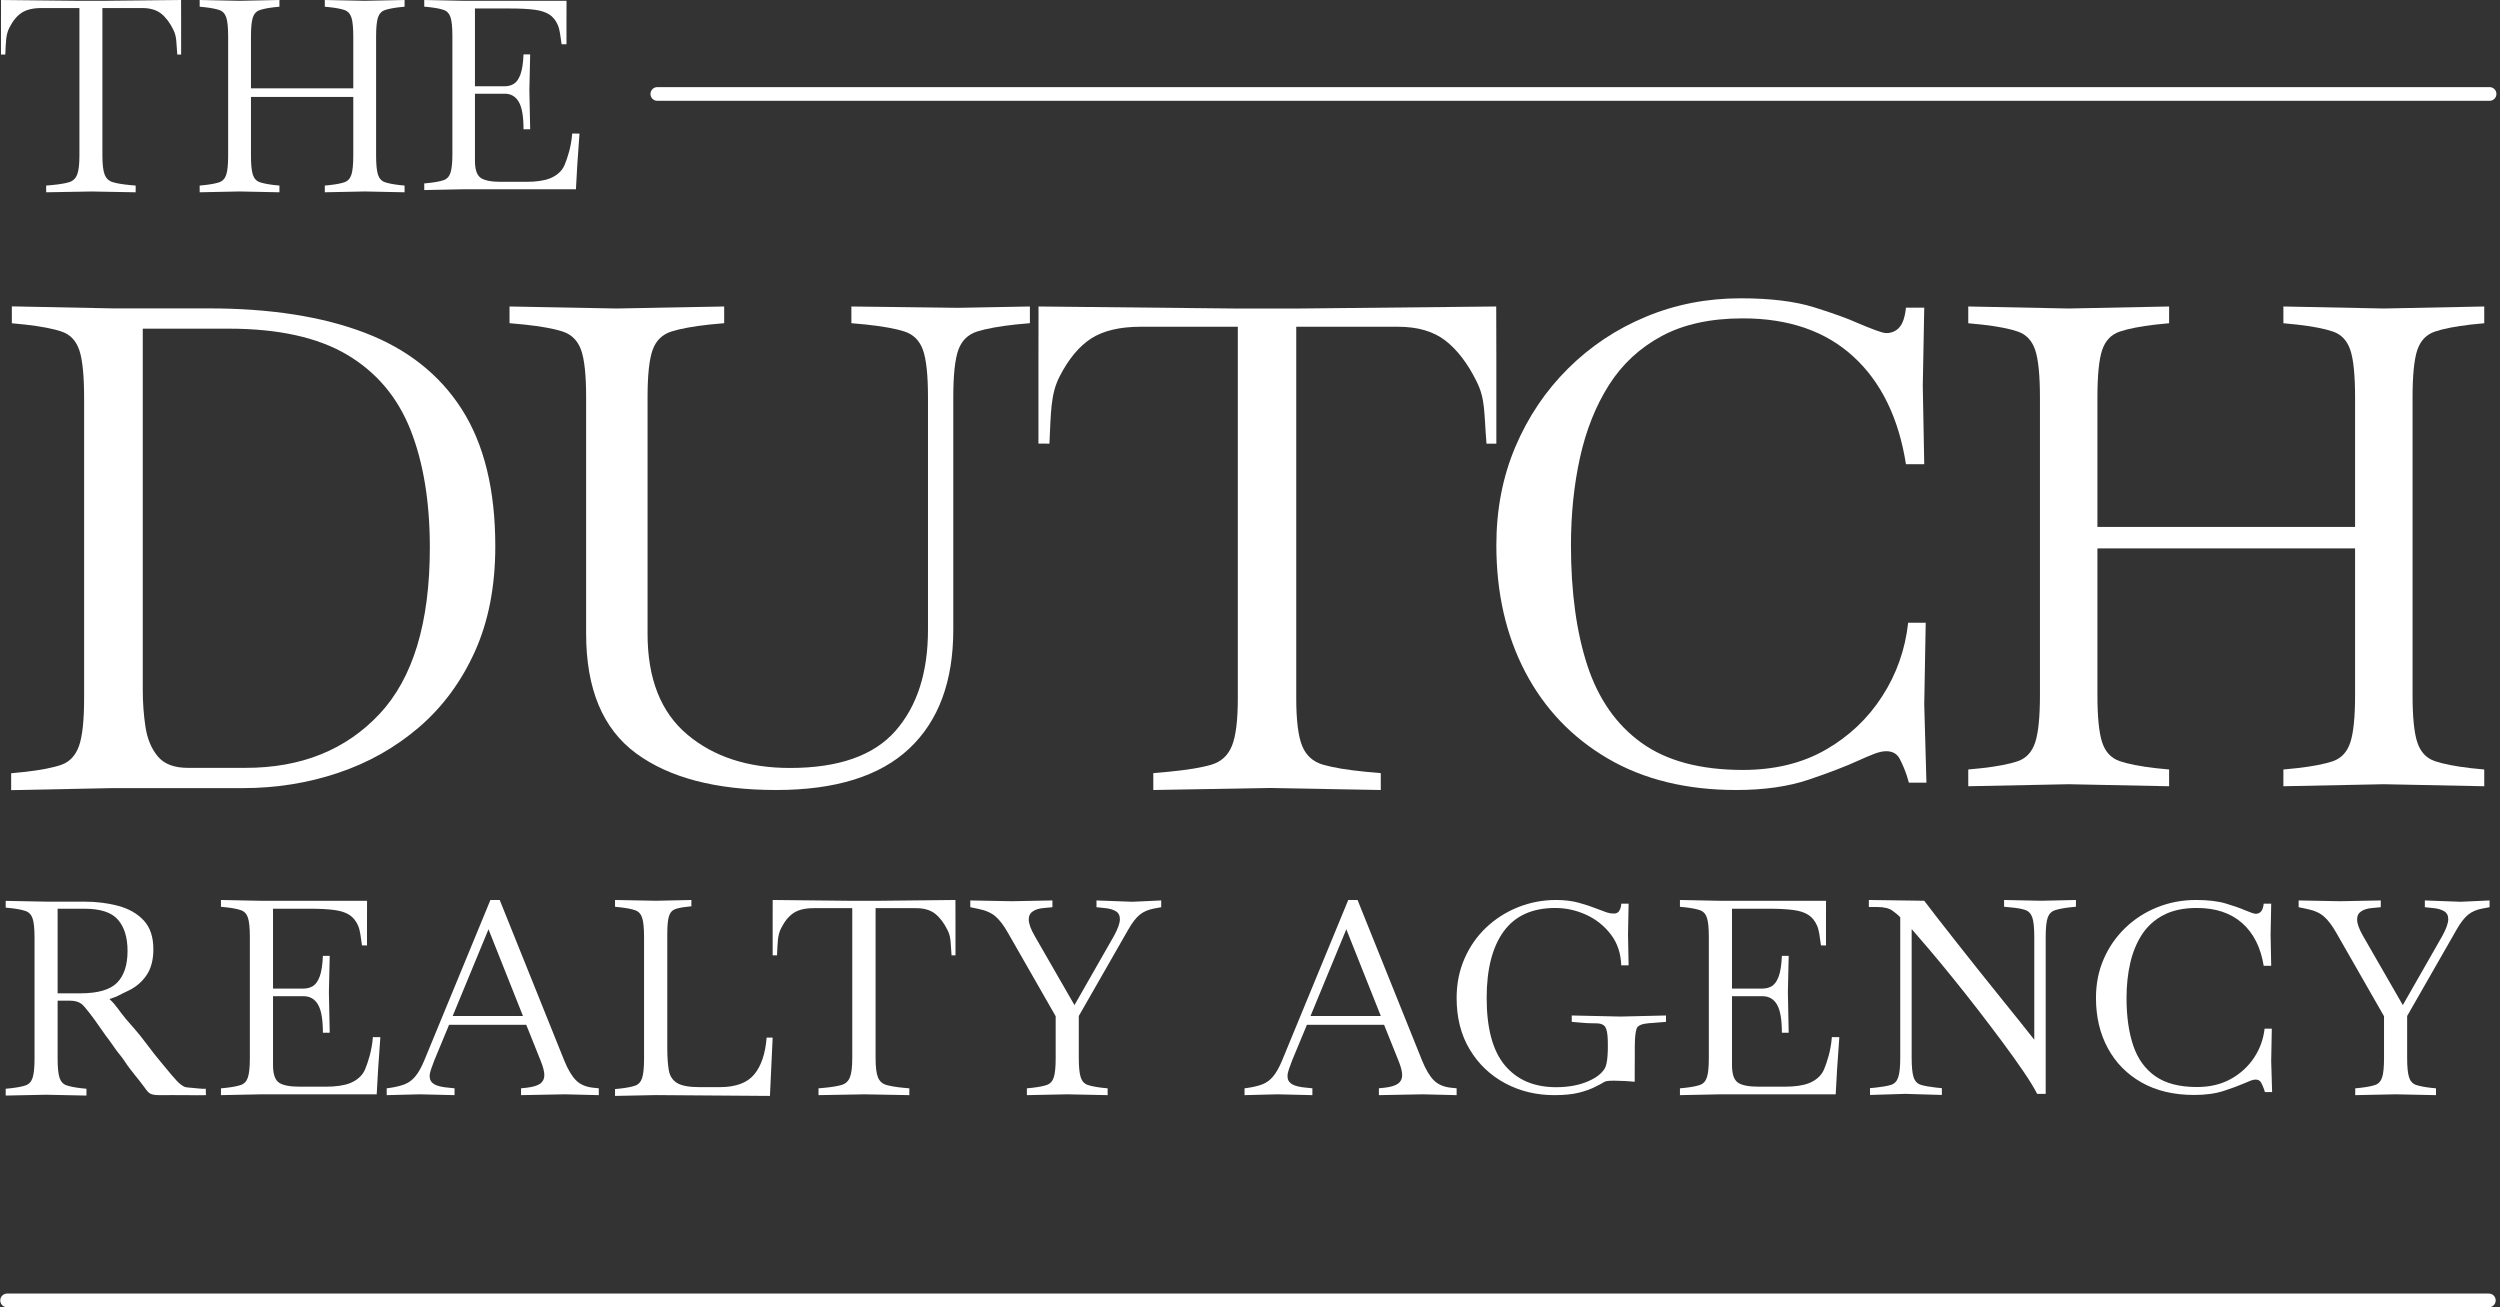 <?xml version="1.0" encoding="UTF-8"?> <svg xmlns="http://www.w3.org/2000/svg" xmlns:bx="https://boxy-svg.com" viewBox="0 0 547 286"><rect x="0" y="0" width="547" height="286" fill="#333333" stroke="none"/><g transform="matrix(1, 0, 0, 1, -0.785, 0)"><title>Logo</title><g style=""><title>the</title><path d="M 20.825 41.898 L 10.886 42.073 L 10.886 40.604 L 12.187 40.487 C 13.804 40.331 15.036 40.125 15.882 39.872 C 16.732 39.616 17.323 39.066 17.658 38.222 C 17.994 37.381 18.162 36.002 18.162 34.082 L 18.162 1.763 L 9.821 1.763 C 8.008 1.763 6.576 2.104 5.53 2.789 C 4.487 3.476 3.579 4.583 2.809 6.111 C 2.041 7.639 2.077 9.224 1.944 11.935 L 1 11.929 L 1 4.701 L 1.008 0 L 17.867 0.176 L 23.486 0.176 L 40.404 0 L 40.416 4.707 L 40.416 11.935 L 39.569 11.935 C 39.341 9.22 39.487 8.09 38.717 6.522 C 37.949 4.955 37.052 3.77 36.027 2.966 C 35.001 2.164 33.641 1.763 31.946 1.763 L 23.191 1.763 L 23.191 34.082 C 23.191 36.002 23.359 37.381 23.695 38.222 C 24.028 39.066 24.63 39.616 25.498 39.872 C 26.365 40.125 27.588 40.331 29.165 40.487 L 30.467 40.604 L 30.467 42.073 L 20.825 41.898 Z" style="white-space: pre; fill: rgb(255, 255, 255);"></path><path d="M 53.169 41.893 L 44.473 42.07 L 44.473 40.601 L 45.648 40.484 C 47.019 40.326 48.066 40.122 48.79 39.869 C 49.515 39.612 50.016 39.063 50.29 38.219 C 50.564 37.378 50.702 35.998 50.702 34.079 L 50.702 7.991 C 50.702 6.032 50.564 4.642 50.29 3.819 C 50.016 2.997 49.515 2.458 48.79 2.201 C 48.066 1.948 47.019 1.743 45.648 1.586 L 44.473 1.469 L 44.473 0 L 53.169 0.176 L 53.228 0.176 L 61.924 0 L 61.924 1.469 L 60.749 1.586 C 59.417 1.743 58.379 1.948 57.634 2.201 C 56.89 2.458 56.381 2.997 56.107 3.819 C 55.833 4.642 55.696 6.032 55.696 7.991 L 55.696 19.331 L 78.082 19.331 L 78.082 7.991 C 78.082 6.032 77.945 4.642 77.671 3.819 C 77.397 2.997 76.896 2.458 76.17 2.201 C 75.447 1.948 74.4 1.743 73.029 1.586 L 71.853 1.469 L 71.853 0 L 80.55 0.176 L 80.608 0.176 L 89.305 0 L 89.305 1.469 L 88.129 1.586 C 86.797 1.743 85.76 1.948 85.015 2.201 C 84.271 2.458 83.762 2.997 83.488 3.819 C 83.213 4.642 83.076 6.032 83.076 7.991 L 83.076 34.079 C 83.076 35.998 83.213 37.378 83.488 38.219 C 83.762 39.063 84.271 39.612 85.015 39.869 C 85.76 40.122 86.797 40.326 88.129 40.484 L 89.305 40.601 L 89.305 42.07 L 80.608 41.893 L 80.55 41.893 L 71.853 42.07 L 71.853 40.601 L 73.029 40.484 C 74.4 40.326 75.447 40.122 76.17 39.869 C 76.896 39.612 77.397 39.063 77.671 38.219 C 77.945 37.378 78.082 35.998 78.082 34.079 L 78.082 21.211 L 55.696 21.211 L 55.696 34.079 C 55.696 35.998 55.833 37.378 56.107 38.219 C 56.381 39.063 56.89 39.612 57.634 39.869 C 58.379 40.122 59.417 40.326 60.749 40.484 L 61.924 40.601 L 61.924 42.07 L 53.228 41.893 L 53.169 41.893 Z" style="white-space: pre; fill: rgb(255, 255, 255);"></path><path d="M 102.207 41.411 L 93.611 41.585 L 93.611 40.133 L 94.772 40.018 C 96.128 39.862 97.163 39.66 97.877 39.409 C 98.595 39.157 99.09 38.613 99.36 37.779 C 99.631 36.948 99.768 35.583 99.768 33.686 L 99.768 7.899 C 99.768 5.963 99.631 4.588 99.36 3.775 C 99.09 2.962 98.595 2.429 97.877 2.177 C 97.163 1.926 96.128 1.723 94.772 1.569 L 93.611 1.453 L 93.611 0 L 102.207 0.174 L 124.741 0.174 L 124.731 4.33 L 124.731 9.686 L 123.664 9.681 C 123.394 7.94 123.299 6.563 122.852 5.518 C 122.408 4.472 121.779 3.689 120.966 3.167 C 120.153 2.644 119.059 2.295 117.683 2.122 C 116.309 1.946 114.539 1.858 112.371 1.858 L 104.705 1.858 L 104.705 18.876 L 111.21 18.876 C 111.984 18.876 112.662 18.691 113.242 18.322 C 113.823 17.956 114.297 17.269 114.666 16.262 C 115.033 15.256 115.255 13.804 115.333 11.907 L 116.785 11.907 L 116.611 19.689 L 116.785 28.285 L 115.333 28.285 C 115.333 25.458 114.985 23.455 114.287 22.276 C 113.59 21.093 112.564 20.502 111.21 20.502 L 104.705 20.502 L 104.705 35.197 C 104.705 37.054 105.11 38.285 105.924 38.886 C 106.737 39.486 108.248 39.785 110.454 39.785 L 115.856 39.785 C 118.101 39.785 119.852 39.533 121.109 39.031 C 122.369 38.526 123.711 37.596 124.33 36.066 C 124.95 34.538 125.754 32.195 125.986 29.215 L 127.577 29.232 L 127.089 36.184 L 126.799 41.411 L 102.207 41.411 Z" style="white-space: pre; fill: rgb(255, 255, 255);"></path></g><g><title>Dutch</title><path d="M 25.307 172.44 L 3.226 172.884 L 3.226 169.188 L 6.211 168.893 C 9.691 168.498 12.349 167.982 14.187 167.345 C 16.03 166.702 17.327 165.319 18.076 163.196 C 18.82 161.08 19.19 157.609 19.19 152.779 L 19.19 87.139 C 19.19 82.211 18.842 78.713 18.146 76.643 C 17.449 74.573 16.184 73.216 14.346 72.573 C 12.503 71.935 9.841 71.42 6.358 71.025 L 3.376 70.73 L 3.376 67.034 L 25.457 67.477 L 46.493 67.477 C 59.92 67.477 71.283 69.252 80.58 72.799 C 89.882 76.347 96.971 81.939 101.845 89.575 C 106.719 97.215 109.156 107.195 109.156 119.515 C 109.156 128.287 107.664 135.975 104.68 142.578 C 101.695 149.182 97.618 154.701 92.446 159.136 C 87.274 163.571 81.378 166.894 74.761 169.11 C 68.149 171.33 61.214 172.44 53.953 172.44 L 25.307 172.44 Z M 41.868 168.006 L 54.55 168.006 C 66.685 168.006 76.432 164.086 83.793 156.248 C 91.153 148.416 94.833 136.27 94.833 119.81 C 94.833 109.758 93.417 101.158 90.587 94.009 C 87.748 86.867 83.123 81.4 76.711 77.609 C 70.291 73.812 61.661 71.912 50.82 71.912 L 32.021 71.912 L 32.021 150.857 C 32.021 153.714 32.219 156.451 32.618 159.067 C 33.016 161.676 33.911 163.816 35.304 165.493 C 36.696 167.169 38.884 168.006 41.868 168.006 Z" style="white-space: pre; fill: rgb(255, 255, 255);"></path><path d="M 170.62 172.853 C 157.441 172.853 147.216 170.174 139.942 164.817 C 132.668 159.458 129.03 150.739 129.03 138.66 L 129.03 86.932 C 129.03 82.061 128.662 78.604 127.924 76.558 C 127.184 74.511 125.84 73.171 123.886 72.535 C 121.939 71.904 119.12 71.395 115.431 71.005 L 112.268 70.713 L 112.268 67.06 L 135.673 67.498 L 135.83 67.498 L 159.235 67.06 L 159.235 70.713 L 156.072 71.005 C 152.487 71.395 149.694 71.904 147.691 72.535 C 145.688 73.171 144.316 74.511 143.579 76.558 C 142.84 78.604 142.472 82.061 142.472 86.932 L 142.472 138.66 C 142.472 148.499 145.37 155.854 151.169 160.725 C 156.967 165.596 164.453 168.031 173.624 168.031 C 184.273 168.031 191.968 165.326 196.713 159.916 C 201.457 154.513 203.828 147.135 203.828 137.783 L 203.828 86.932 C 203.828 82.061 203.46 78.604 202.723 76.558 C 201.983 74.511 200.639 73.171 198.685 72.535 C 196.738 71.904 193.919 71.395 190.229 71.005 L 187.067 70.713 L 187.067 67.06 L 210.471 67.351 L 226.126 67.06 L 226.126 70.713 L 222.963 71.005 C 219.38 71.395 216.585 71.904 214.583 72.535 C 212.579 73.171 211.208 74.511 210.471 76.558 C 209.733 78.604 209.365 82.061 209.365 86.932 L 209.365 137.783 C 209.365 149.084 206.148 157.754 199.717 163.794 C 193.286 169.833 183.588 172.853 170.62 172.853 Z" style="white-space: pre; fill: rgb(255, 255, 255);"></path><path d="M 278.388 172.41 L 253.127 172.853 L 253.127 169.159 L 256.434 168.864 C 260.544 168.47 263.675 167.954 265.827 167.317 C 267.986 166.674 269.489 165.291 270.339 163.171 C 271.193 161.055 271.621 157.585 271.621 152.759 L 271.621 71.492 L 250.42 71.492 C 245.809 71.492 242.173 72.352 239.514 74.073 C 236.86 75.8 234.555 78.585 232.597 82.427 C 230.645 86.268 230.736 90.253 230.399 97.071 L 227.998 97.054 L 227.998 78.88 L 228.016 67.06 L 270.87 67.502 L 285.154 67.502 L 328.158 67.06 L 328.187 78.894 L 328.187 97.071 L 326.035 97.071 C 325.455 90.243 325.825 87.401 323.868 83.461 C 321.916 79.52 319.637 76.539 317.031 74.516 C 314.424 72.5 310.967 71.492 306.656 71.492 L 284.403 71.492 L 284.403 152.759 C 284.403 157.585 284.83 161.055 285.685 163.171 C 286.533 165.291 288.062 166.674 290.267 167.317 C 292.472 167.954 295.579 168.47 299.589 168.864 L 302.897 169.159 L 302.897 172.853 L 278.388 172.41 Z" style="white-space: pre; fill: rgb(255, 255, 255);"></path><path d="M 380.68 172.853 C 369.797 172.853 360.434 170.559 352.588 165.974 C 344.75 161.387 338.722 155.07 334.504 147.023 C 330.294 138.97 328.187 129.722 328.187 119.281 C 328.187 111.473 329.574 104.301 332.348 97.763 C 335.123 91.225 338.963 85.516 343.871 80.637 C 348.779 75.758 354.462 71.979 360.92 69.298 C 367.371 66.612 374.278 65.268 381.64 65.268 C 388.148 65.268 393.508 65.925 397.718 67.239 C 401.937 68.56 405.112 69.708 407.246 70.684 C 408.632 71.269 409.913 71.784 411.086 72.226 C 412.26 72.661 413.061 72.88 413.488 72.88 C 414.661 72.88 415.622 72.463 416.367 71.629 C 417.115 70.804 417.594 69.366 417.808 67.316 L 421.809 67.316 L 421.489 84.444 L 421.809 101.569 L 417.808 101.569 C 416.208 91.42 412.367 83.565 406.285 78.002 C 400.205 72.441 392.149 69.659 382.12 69.659 C 375.078 69.659 369.156 70.95 364.355 73.534 C 359.554 76.122 355.714 79.687 352.833 84.229 C 349.953 88.764 347.844 94.032 346.505 100.037 C 345.177 106.035 344.511 112.449 344.511 119.281 C 344.511 129.526 345.711 138.309 348.107 145.627 C 350.512 152.946 354.459 158.584 359.95 162.539 C 365.448 166.489 372.838 168.462 382.12 168.462 C 389.054 168.462 395.083 166.998 400.205 164.07 C 405.326 161.144 409.458 157.24 412.602 152.361 C 415.753 147.481 417.648 142.114 418.289 136.26 L 422.13 136.26 L 421.809 154.117 L 422.289 171.243 L 418.449 171.243 L 417.969 169.633 C 417.541 168.364 417.033 167.167 416.443 166.042 C 415.86 164.923 414.874 164.364 413.488 164.364 C 412.74 164.364 411.859 164.559 410.842 164.949 C 409.832 165.339 408.686 165.828 407.405 166.412 C 404.631 167.681 401.004 169.074 396.524 170.589 C 392.042 172.1 386.761 172.853 380.68 172.853 Z" style="white-space: pre; fill: rgb(255, 255, 255);"></path><path d="M 453.338 171.59 L 431.44 172.03 L 431.44 168.365 L 434.399 168.072 C 437.852 167.681 440.489 167.169 442.311 166.537 C 444.139 165.899 445.398 164.527 446.088 162.423 C 446.779 160.324 447.125 156.881 447.125 152.092 L 447.125 86.998 C 447.125 82.111 446.779 78.642 446.088 76.589 C 445.398 74.536 444.139 73.191 442.311 72.553 C 440.489 71.92 437.852 71.409 434.399 71.018 L 431.44 70.725 L 431.44 67.06 L 453.338 67.499 L 453.486 67.499 L 475.385 67.06 L 475.385 70.725 L 472.426 71.018 C 469.072 71.409 466.458 71.92 464.584 72.553 C 462.71 73.191 461.428 74.536 460.737 76.589 C 460.047 78.642 459.701 82.111 459.701 86.998 L 459.701 115.293 L 516.076 115.293 L 516.076 86.998 C 516.076 82.111 515.73 78.642 515.04 76.589 C 514.35 74.536 513.089 73.191 511.262 72.553 C 509.44 71.92 506.804 71.409 503.351 71.018 L 500.391 70.725 L 500.391 67.06 L 522.29 67.499 L 522.438 67.499 L 544.337 67.06 L 544.337 70.725 L 541.377 71.018 C 538.024 71.409 535.409 71.92 533.536 72.553 C 531.662 73.191 530.38 74.536 529.689 76.589 C 528.998 78.642 528.653 82.111 528.653 86.998 L 528.653 152.092 C 528.653 156.881 528.998 160.324 529.689 162.423 C 530.38 164.527 531.662 165.899 533.536 166.537 C 535.409 167.169 538.024 167.681 541.377 168.072 L 544.337 168.365 L 544.337 172.03 L 522.438 171.59 L 522.29 171.59 L 500.391 172.03 L 500.391 168.365 L 503.351 168.072 C 506.804 167.681 509.44 167.169 511.262 166.537 C 513.089 165.899 514.35 164.527 515.04 162.423 C 515.73 160.324 516.076 156.881 516.076 152.092 L 516.076 119.984 L 459.701 119.984 L 459.701 152.092 C 459.701 156.881 460.047 160.324 460.737 162.423 C 461.428 164.527 462.71 165.899 464.584 166.537 C 466.458 167.169 469.072 167.681 472.426 168.072 L 475.385 168.365 L 475.385 172.03 L 453.486 171.59 L 453.338 171.59 Z" style="white-space: pre; fill: rgb(255, 255, 255);"></path></g><g><title>realty agency</title><path d="M 35.771 239.617 C 33.584 239.617 33.331 239.252 32.284 237.765 C 31.231 236.278 29.371 234.237 28.116 232.287 C 27.251 230.943 26.772 230.636 25.611 228.914 C 24.45 227.192 24.225 227.078 23.332 225.751 C 22.439 224.418 20.444 221.659 19.739 220.866 C 19.034 220.073 18.531 218.939 15.951 218.939 L 13.391 218.939 L 13.391 231.619 C 13.391 233.559 13.531 234.956 13.811 235.809 C 14.091 236.662 14.608 237.219 15.361 237.479 C 16.114 237.732 17.164 237.939 18.511 238.099 L 19.701 238.219 L 19.701 239.709 L 10.901 239.529 L 10.841 239.529 L 2.031 239.709 L 2.031 238.219 L 3.221 238.099 C 4.608 237.939 5.668 237.732 6.401 237.479 C 7.134 237.219 7.641 236.662 7.921 235.809 C 8.201 234.956 8.341 233.559 8.341 231.619 L 8.341 205.199 C 8.341 203.212 8.201 201.802 7.921 200.969 C 7.641 200.136 7.134 199.592 6.401 199.339 C 5.668 199.079 4.608 198.869 3.221 198.709 L 2.031 198.589 L 2.031 197.109 L 10.841 197.279 L 19.171 197.279 C 21.864 197.279 24.361 197.589 26.661 198.209 C 28.961 198.822 30.818 199.882 32.231 201.389 C 33.638 202.896 34.341 204.999 34.341 207.699 C 34.341 210.079 33.814 212.012 32.761 213.499 C 31.714 214.986 30.328 216.116 28.601 216.889 C 26.874 217.662 26.794 217.955 24.728 218.589 C 26.248 219.951 26.66 220.96 28.262 222.868 C 29.864 224.776 30.691 225.512 32.832 228.375 C 34.294 230.33 34.891 231.056 35.897 232.276 C 36.903 233.496 37.556 234.293 38.262 235.13 C 38.968 235.967 39.901 237.009 40.462 237.38 C 41.16 237.841 41.188 237.898 42.406 237.987 C 43.624 238.076 45.474 238.345 45.794 238.185 L 45.85 239.617 C 44.874 239.648 43.05 239.646 41.523 239.617 C 39.996 239.588 36.878 239.617 35.771 239.617 Z M 19.291 198.829 L 13.391 198.829 L 13.391 217.339 L 18.391 217.339 C 22.198 217.339 24.868 216.566 26.401 215.019 C 27.928 213.472 28.691 211.149 28.691 208.049 C 28.691 205.116 27.994 202.846 26.601 201.239 C 25.214 199.632 22.778 198.829 19.291 198.829 Z" style="white-space: pre; fill: rgb(255, 255, 255);"></path><path d="M 92.642 239.436 L 85.396 239.617 L 85.396 238.118 L 85.929 238.057 C 87.332 237.856 88.479 237.577 89.371 237.222 C 90.271 236.86 91.049 236.269 91.706 235.451 C 92.37 234.632 93.001 233.505 93.598 232.069 L 108.089 196.917 L 110.122 196.917 L 124.252 232.069 C 125.051 234.029 125.909 235.468 126.828 236.387 C 127.748 237.299 129.006 237.836 130.602 237.997 L 131.799 238.118 L 131.799 239.617 L 124.372 239.436 L 114.792 239.617 L 114.792 238.118 L 115.989 237.997 C 117.385 237.836 118.385 237.537 118.988 237.101 C 119.586 236.658 119.884 236.037 119.884 235.239 C 119.884 234.441 119.606 233.364 119.049 232.009 L 115.929 224.23 L 99.042 224.23 L 95.812 232.009 C 95.53 232.726 95.293 233.378 95.097 233.961 C 94.896 234.538 94.795 235.045 94.795 235.481 C 94.795 236.239 95.125 236.819 95.782 237.222 C 96.44 237.617 97.527 237.876 99.042 237.997 L 100.24 238.118 L 100.24 239.617 L 92.642 239.436 Z M 107.667 203.328 L 99.827 222.308 L 115.215 222.308 L 107.667 203.328 Z" style="white-space: pre; fill: rgb(255, 255, 255);"></path><path d="M 144.221 239.606 L 135.355 239.787 L 135.355 238.288 L 136.552 238.167 C 137.947 238.006 139.014 237.797 139.752 237.543 C 140.49 237.281 141 236.721 141.282 235.862 C 141.564 235.004 141.705 233.598 141.705 231.646 L 141.705 205.058 C 141.705 203.059 141.564 201.64 141.282 200.801 C 141 199.963 140.49 199.416 139.752 199.161 C 139.014 198.899 137.947 198.688 136.552 198.527 L 135.355 198.406 L 135.355 196.917 L 144.341 197.088 L 152.06 196.917 L 152.06 198.296 L 151.104 198.406 C 149.943 198.527 149.054 198.708 148.437 198.95 C 147.819 199.191 147.391 199.702 147.149 200.479 C 146.908 201.257 146.787 202.542 146.787 204.334 L 146.787 229.311 C 146.787 231.263 146.897 232.88 147.119 234.162 C 147.34 235.437 147.95 236.372 148.95 236.969 C 149.943 237.566 151.56 237.865 153.801 237.865 L 158.289 237.865 C 161.764 237.865 164.27 236.939 165.807 235.087 C 167.342 233.229 168.248 230.542 168.524 227.027 L 169.842 227.027 L 169.248 239.787 L 144.221 239.606 Z" style="white-space: pre; fill: rgb(255, 255, 255);"></path><path d="M 340.882 239.617 C 336.934 239.617 333.339 238.748 330.096 237.01 C 326.847 235.265 324.27 232.804 322.364 229.628 C 320.451 226.452 319.494 222.695 319.494 218.36 C 319.494 215.222 320.075 212.335 321.237 209.699 C 322.393 207.069 323.982 204.804 326.003 202.903 C 328.024 201.002 330.342 199.531 332.956 198.489 C 335.576 197.441 338.348 196.917 341.272 196.917 C 343.165 196.917 344.861 197.132 346.361 197.561 C 347.863 197.984 349.088 198.391 350.033 198.782 C 351.153 199.205 351.935 199.495 352.384 199.651 C 352.838 199.807 353.343 199.885 353.899 199.885 C 354.506 199.885 354.925 199.641 355.156 199.153 C 355.393 198.672 355.512 198.196 355.512 197.727 L 357.126 197.727 L 356.996 204.416 L 357.126 211.212 L 355.512 211.212 C 355.426 208.576 354.665 206.32 353.228 204.445 C 351.784 202.564 349.978 201.128 347.813 200.139 C 345.641 199.156 343.395 198.665 341.078 198.665 C 336.053 198.665 332.294 200.367 329.805 203.772 C 327.313 207.182 326.067 212.045 326.067 218.36 C 326.067 225.019 327.399 229.938 330.064 233.114 C 332.728 236.29 336.464 237.879 341.272 237.879 C 343.677 237.879 345.804 237.53 347.651 236.834 C 349.5 236.138 351.102 235.122 351.909 233.785 C 352.598 232.645 352.58 229.385 352.58 229.385 C 352.58 227.679 352.64 225.137 351.759 224.402 C 350.877 223.667 349.816 224.013 347.456 223.818 L 344.683 223.584 L 344.683 222.187 L 355.383 222.422 L 365.303 222.187 L 365.303 223.584 L 362.411 223.818 C 361.249 223.896 359.822 223.951 359.091 224.686 C 358.363 225.421 358.481 229.921 358.481 229.921 C 358.481 230.812 358.452 236.69 358.452 236.69 C 358.452 236.69 356.672 236.525 356.282 236.525 C 355.596 236.525 352.494 236.281 351.851 236.704 C 351.122 237.173 351.012 237.163 350.001 237.703 C 348.991 238.243 347.756 238.699 346.298 239.07 C 344.839 239.434 343.034 239.617 340.882 239.617 Z" style="white-space: pre; fill: rgb(255, 255, 255);"></path><path d="M 480.883 239.577 C 476.425 239.577 472.588 238.67 469.374 236.855 C 466.163 235.034 463.695 232.527 461.972 229.334 C 460.244 226.141 459.383 222.476 459.383 218.34 C 459.383 215.244 459.952 212.399 461.09 209.804 C 462.221 207.209 463.792 204.946 465.804 203.014 C 467.815 201.076 470.144 199.577 472.788 198.517 C 475.431 197.451 478.257 196.917 481.268 196.917 C 483.933 196.917 486.129 197.18 487.856 197.707 C 489.58 198.227 490.88 198.68 491.754 199.063 C 492.327 199.297 492.852 199.502 493.328 199.678 C 493.805 199.853 494.133 199.941 494.31 199.941 C 494.794 199.941 495.186 199.775 495.488 199.444 C 495.796 199.112 495.994 198.539 496.083 197.727 L 497.723 197.727 L 497.592 204.526 L 497.723 211.316 L 496.083 211.316 C 495.428 207.29 493.858 204.175 491.368 201.97 C 488.871 199.766 485.571 198.663 481.467 198.663 C 478.58 198.663 476.158 199.173 474.197 200.195 C 472.228 201.222 470.654 202.637 469.472 204.438 C 468.297 206.233 467.434 208.321 466.884 210.701 C 466.339 213.082 466.069 215.628 466.069 218.34 C 466.069 222.398 466.559 225.881 467.545 228.788 C 468.527 231.688 470.144 233.922 472.391 235.49 C 474.638 237.057 477.663 237.841 481.467 237.841 C 484.308 237.841 486.776 237.258 488.868 236.094 C 490.968 234.936 492.663 233.389 493.957 231.451 C 495.241 229.519 496.016 227.393 496.28 225.071 L 497.856 225.071 L 497.723 232.153 L 497.922 238.943 L 496.347 238.943 L 496.149 238.309 C 495.972 237.802 495.763 237.326 495.521 236.885 C 495.284 236.436 494.882 236.211 494.31 236.211 C 494.008 236.211 493.648 236.289 493.23 236.446 C 492.818 236.602 492.349 236.797 491.82 237.031 C 490.681 237.531 489.198 238.082 487.369 238.68 C 485.534 239.278 483.373 239.577 480.883 239.577 Z" style="white-space: pre; fill: rgb(255, 255, 255);"></path><path d="M 417.682 239.337 L 409.941 239.577 L 409.941 238.087 L 411.189 237.967 C 412.643 237.807 413.755 237.61 414.524 237.377 C 415.293 237.137 415.825 236.58 416.119 235.707 C 416.412 234.834 416.559 233.407 416.559 231.427 L 416.559 200.717 C 416.182 200.284 415.618 199.8 414.871 199.267 C 414.122 198.727 413.02 198.457 411.567 198.457 L 409.689 198.457 L 409.689 196.917 L 421.804 197.087 C 422.552 198.08 423.559 199.39 424.825 201.017 C 426.097 202.644 427.513 204.45 429.073 206.437 C 430.631 208.417 432.243 210.45 433.908 212.537 C 435.572 214.617 437.184 216.627 438.743 218.567 C 440.302 220.514 441.708 222.26 442.96 223.807 C 444.204 225.354 445.179 226.584 445.886 227.497 L 445.886 205.007 C 445.886 203.02 445.743 201.6 445.456 200.747 C 445.163 199.894 444.631 199.34 443.862 199.087 C 443.092 198.827 441.98 198.637 440.527 198.517 L 439.278 198.397 L 439.278 196.917 L 447.386 197.087 L 455.001 196.917 L 455.001 198.397 L 453.753 198.517 C 452.34 198.677 451.239 198.887 450.449 199.147 C 449.658 199.4 449.117 199.944 448.823 200.777 C 448.53 201.61 448.383 203.02 448.383 205.007 L 448.383 239.337 L 446.516 239.337 C 445.851 238.03 444.862 236.414 443.547 234.487 C 442.239 232.56 440.732 230.447 439.027 228.147 C 437.32 225.847 435.54 223.497 433.688 221.097 C 431.834 218.697 429.991 216.367 428.16 214.107 C 426.335 211.847 424.632 209.784 423.052 207.917 C 421.464 206.057 420.132 204.51 419.056 203.277 L 419.056 231.427 C 419.056 233.407 419.198 234.834 419.486 235.707 C 419.779 236.58 420.321 237.137 421.111 237.377 C 421.901 237.61 423.003 237.807 424.416 237.967 L 425.664 238.087 L 425.664 239.577 L 417.682 239.337 Z" style="white-space: pre; fill: rgb(255, 255, 255);"></path><path d="M 234.267 239.437 L 225.467 239.617 L 225.467 238.127 L 226.657 238.007 C 228.044 237.847 229.104 237.64 229.837 237.387 C 230.57 237.127 231.077 236.57 231.357 235.717 C 231.63 234.864 231.767 233.467 231.767 231.527 L 231.767 222.357 L 221.357 204.157 C 220.444 202.53 219.53 201.32 218.617 200.527 C 217.71 199.734 216.444 199.177 214.817 198.857 L 213.087 198.497 L 213.087 197.017 L 222.127 197.187 L 231.057 197.017 L 231.057 198.497 L 229.157 198.677 C 228.164 198.757 227.37 198.997 226.777 199.397 C 226.177 199.79 225.877 200.384 225.877 201.177 C 225.877 202.09 226.314 203.3 227.187 204.807 L 235.877 219.917 L 244.507 204.807 C 245.38 203.22 245.817 201.99 245.817 201.117 C 245.817 200.284 245.497 199.69 244.857 199.337 C 244.224 198.977 243.41 198.757 242.417 198.677 L 240.697 198.497 L 240.697 197.017 L 248.547 197.307 L 254.857 197.017 L 254.857 198.497 L 253.247 198.797 C 251.98 199.037 250.94 199.494 250.127 200.167 C 249.314 200.84 248.49 201.91 247.657 203.377 L 236.827 222.297 L 236.827 231.527 C 236.827 233.467 236.967 234.864 237.247 235.717 C 237.52 236.57 238.034 237.127 238.787 237.387 C 239.54 237.64 240.594 237.847 241.947 238.007 L 243.137 238.127 L 243.137 239.617 L 234.327 239.437 L 234.267 239.437 Z" style="white-space: pre; fill: rgb(255, 255, 255);"></path><path d="M 57.957 239.438 L 49.131 239.617 L 49.131 238.126 L 50.323 238.008 C 51.715 237.848 52.778 237.64 53.511 237.383 C 54.249 237.124 54.757 236.565 55.034 235.709 C 55.312 234.856 55.453 233.454 55.453 231.506 L 55.453 205.028 C 55.453 203.04 55.312 201.628 55.034 200.793 C 54.757 199.958 54.249 199.411 53.511 199.152 C 52.778 198.895 51.715 198.686 50.323 198.528 L 49.131 198.409 L 49.131 196.917 L 57.957 197.096 L 81.096 197.096 L 81.085 201.363 L 81.085 206.863 L 79.99 206.858 C 79.713 205.07 79.615 203.656 79.156 202.583 C 78.7 201.509 78.054 200.705 77.219 200.169 C 76.385 199.632 75.261 199.274 73.848 199.096 C 72.438 198.915 70.62 198.825 68.394 198.825 L 60.522 198.825 L 60.522 216.299 L 67.202 216.299 C 67.997 216.299 68.693 216.109 69.288 215.73 C 69.885 215.354 70.372 214.649 70.751 213.615 C 71.127 212.582 71.355 211.091 71.435 209.143 L 72.926 209.143 L 72.748 217.134 L 72.926 225.96 L 71.435 225.96 C 71.435 223.058 71.078 221.001 70.361 219.79 C 69.646 218.576 68.592 217.969 67.202 217.969 L 60.522 217.969 L 60.522 233.058 C 60.522 234.965 60.938 236.229 61.774 236.846 C 62.609 237.462 64.16 237.769 66.426 237.769 L 71.972 237.769 C 74.278 237.769 76.076 237.51 77.366 236.995 C 78.66 236.476 80.038 235.521 80.674 233.95 C 81.31 232.381 82.136 229.975 82.374 226.915 L 84.008 226.933 L 83.507 234.071 L 83.209 239.438 L 57.957 239.438 Z" style="white-space: pre; fill: rgb(255, 255, 255);"></path><path d="M 189.962 239.439 L 179.875 239.617 L 179.875 238.126 L 181.196 238.007 C 182.837 237.849 184.087 237.64 184.946 237.383 C 185.808 237.123 186.408 236.565 186.748 235.709 C 187.089 234.855 187.26 233.456 187.26 231.507 L 187.26 198.706 L 178.794 198.706 C 176.954 198.706 175.501 199.052 174.44 199.748 C 173.381 200.445 172.459 201.568 171.678 203.119 C 170.899 204.67 170.935 206.278 170.8 209.03 L 169.842 209.024 L 169.842 201.688 L 169.85 196.917 L 186.96 197.096 L 192.663 197.096 L 209.833 196.917 L 209.845 201.694 L 209.845 209.03 L 208.986 209.03 C 208.754 206.274 208.903 205.128 208.121 203.536 C 207.342 201.946 206.431 200.743 205.391 199.927 C 204.35 199.113 202.969 198.706 201.249 198.706 L 192.364 198.706 L 192.364 231.507 C 192.364 233.456 192.534 234.855 192.875 235.709 C 193.213 236.565 193.824 237.123 194.705 237.383 C 195.585 237.64 196.826 237.849 198.427 238.007 L 199.748 238.126 L 199.748 239.617 L 189.962 239.439 Z" style="white-space: pre; fill: rgb(255, 255, 255);"></path><path d="M 280.337 239.436 L 273.091 239.617 L 273.091 238.118 L 273.624 238.057 C 275.027 237.856 276.174 237.577 277.066 237.222 C 277.966 236.86 278.744 236.269 279.401 235.451 C 280.065 234.632 280.696 233.505 281.293 232.069 L 295.784 196.917 L 297.817 196.917 L 311.947 232.069 C 312.746 234.029 313.604 235.468 314.523 236.387 C 315.443 237.299 316.701 237.836 318.297 237.997 L 319.494 238.118 L 319.494 239.617 L 312.067 239.436 L 302.487 239.617 L 302.487 238.118 L 303.684 237.997 C 305.08 237.836 306.08 237.537 306.683 237.101 C 307.281 236.658 307.579 236.037 307.579 235.239 C 307.579 234.441 307.301 233.364 306.744 232.009 L 303.624 224.23 L 286.737 224.23 L 283.507 232.009 C 283.225 232.726 282.988 233.378 282.792 233.961 C 282.591 234.538 282.49 235.045 282.49 235.481 C 282.49 236.239 282.82 236.819 283.477 237.222 C 284.135 237.617 285.222 237.876 286.737 237.997 L 287.935 238.118 L 287.935 239.617 L 280.337 239.436 Z M 295.362 203.328 L 287.522 222.308 L 302.91 222.308 L 295.362 203.328 Z" style="white-space: pre; fill: rgb(255, 255, 255);"></path><path d="M 377.182 239.438 L 368.356 239.617 L 368.356 238.126 L 369.548 238.008 C 370.94 237.848 372.003 237.64 372.736 237.383 C 373.474 237.124 373.982 236.565 374.259 235.709 C 374.537 234.856 374.678 233.454 374.678 231.506 L 374.678 205.028 C 374.678 203.04 374.537 201.628 374.259 200.793 C 373.982 199.958 373.474 199.411 372.736 199.152 C 372.003 198.895 370.94 198.686 369.548 198.528 L 368.356 198.409 L 368.356 196.917 L 377.182 197.096 L 400.321 197.096 L 400.31 201.363 L 400.31 206.863 L 399.215 206.858 C 398.938 205.07 398.84 203.656 398.381 202.583 C 397.925 201.509 397.279 200.705 396.444 200.169 C 395.61 199.632 394.486 199.274 393.073 199.096 C 391.663 198.915 389.845 198.825 387.619 198.825 L 379.747 198.825 L 379.747 216.299 L 386.427 216.299 C 387.222 216.299 387.918 216.109 388.513 215.73 C 389.11 215.354 389.597 214.649 389.976 213.615 C 390.352 212.582 390.58 211.091 390.66 209.143 L 392.151 209.143 L 391.973 217.134 L 392.151 225.96 L 390.66 225.96 C 390.66 223.058 390.303 221.001 389.586 219.79 C 388.871 218.576 387.817 217.969 386.427 217.969 L 379.747 217.969 L 379.747 233.058 C 379.747 234.965 380.163 236.229 380.999 236.846 C 381.834 237.462 383.385 237.769 385.651 237.769 L 391.197 237.769 C 393.503 237.769 395.301 237.51 396.591 236.995 C 397.885 236.476 399.263 235.521 399.899 233.95 C 400.535 232.381 401.361 229.975 401.599 226.915 L 403.233 226.933 L 402.732 234.071 L 402.434 239.438 L 377.182 239.438 Z" style="white-space: pre; fill: rgb(255, 255, 255);"></path><path d="M 524.91 239.437 L 516.11 239.617 L 516.11 238.127 L 517.3 238.007 C 518.687 237.847 519.747 237.64 520.48 237.387 C 521.213 237.127 521.72 236.57 522 235.717 C 522.273 234.864 522.41 233.467 522.41 231.527 L 522.41 222.357 L 512 204.157 C 511.087 202.53 510.173 201.32 509.26 200.527 C 508.353 199.734 507.087 199.177 505.46 198.857 L 503.73 198.497 L 503.73 197.017 L 512.77 197.187 L 521.7 197.017 L 521.7 198.497 L 519.8 198.677 C 518.807 198.757 518.013 198.997 517.42 199.397 C 516.82 199.79 516.52 200.384 516.52 201.177 C 516.52 202.09 516.957 203.3 517.83 204.807 L 526.52 219.917 L 535.15 204.807 C 536.023 203.22 536.46 201.99 536.46 201.117 C 536.46 200.284 536.14 199.69 535.5 199.337 C 534.867 198.977 534.053 198.757 533.06 198.677 L 531.34 198.497 L 531.34 197.017 L 539.19 197.307 L 545.5 197.017 L 545.5 198.497 L 543.89 198.797 C 542.623 199.037 541.583 199.494 540.77 200.167 C 539.957 200.84 539.133 201.91 538.3 203.377 L 527.47 222.297 L 527.47 231.527 C 527.47 233.467 527.61 234.864 527.89 235.717 C 528.163 236.57 528.677 237.127 529.43 237.387 C 530.183 237.64 531.237 237.847 532.59 238.007 L 533.78 238.127 L 533.78 239.617 L 524.97 239.437 L 524.91 239.437 Z" style="white-space: pre; fill: rgb(255, 255, 255);"></path></g><line style="stroke-width: 3px; stroke-linecap: round; fill: rgb(255, 255, 255); stroke: rgb(255, 255, 255);" x1="144.61" y1="20.558" x2="545.5" y2="20.558"></line><line style="stroke-width: 3px; stroke-linecap: round; fill: rgb(255, 255, 255); stroke: rgb(255, 255, 255);" x1="2.343" y1="284.529" x2="545.343" y2="284.529" bx:origin="-0.026 0"></line></g></svg> 